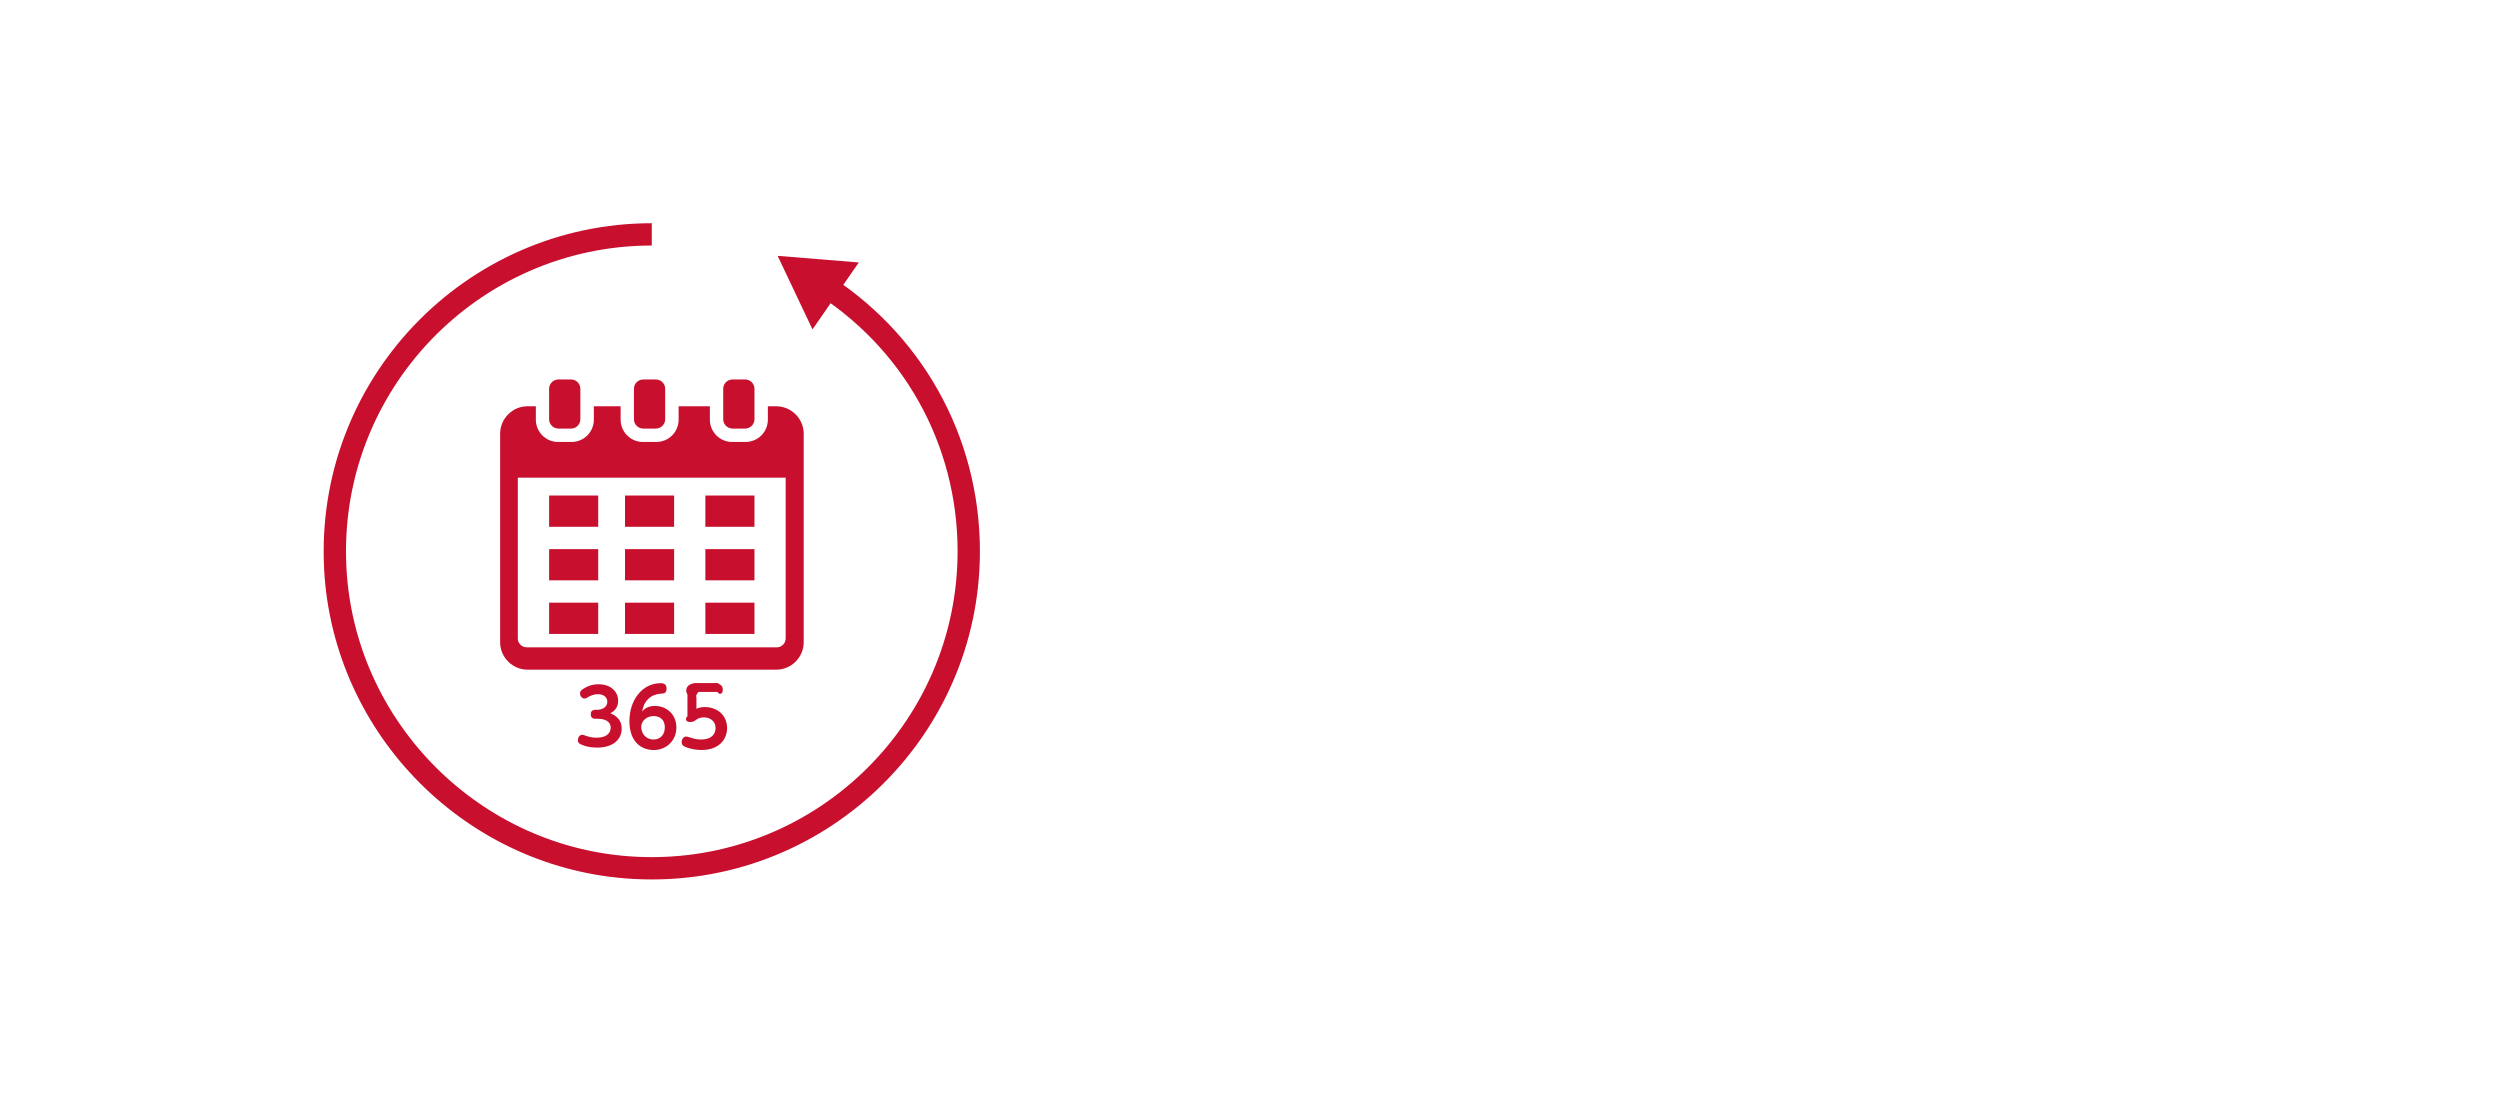 <?xml version="1.0" encoding="UTF-8"?>
<svg id="_レイヤー_2" data-name="レイヤー 2" xmlns="http://www.w3.org/2000/svg" viewBox="0 0 560 250">
  <defs>
    <style>
      .cls-1 {
        fill: none;
      }

      .cls-2 {
        fill: #c8102e;
      }
    </style>
  </defs>
  <g id="_デザイン" data-name="デザイン">
    <g>
      <rect class="cls-1" width="560" height="250"/>
      <g>
        <g>
          <path class="cls-2" d="M133.36,161c-.22,0-1.03,0-1.03-.99,0-.72,.38-1.01,1.03-1.01h.34c1.32,0,2.34-.67,2.34-1.81,0-1.32-1.3-1.69-2.02-1.69-1.2,0-1.9,.43-2.46,.75-.12,.09-.36,.22-.63,.22-.6,0-1.01-.62-1.01-1.13,0-.58,.44-.86,.8-1.08,.5-.31,1.59-.99,3.37-.99,2.68,0,4.38,1.62,4.38,3.71,0,1.79-1.2,2.48-1.74,2.79,.77,.34,2.53,1.08,2.53,3.5,0,1.97-1.49,4.19-5.54,4.19-1.64,0-2.7-.32-3.49-.67-.33-.14-.79-.36-.79-.99,0-.55,.36-1.21,.99-1.21,.19,0,.27,.03,.92,.26,.51,.17,1.16,.39,2.34,.39,2.19,0,3.11-1.06,3.11-2.26,0-.68-.38-1.98-2.96-1.98h-.5Z"/>
          <path class="cls-2" d="M146.73,158.13c2.56,0,4.78,1.86,4.78,4.84s-2.29,5.04-5.07,5.04-5.45-1.82-5.45-6.48,2.83-8.5,7.02-8.5c.6,0,1.3,.22,1.3,1.19,0,1.1-.61,1.14-1.34,1.17-1.03,.07-2.02,.45-2.76,1.17-.97,.94-1.19,1.99-1.37,2.8,.49-.51,1.17-1.23,2.89-1.23Zm-.31,2.27c-1.34,0-2.78,.88-2.78,2.47,0,1.35,.97,2.78,2.74,2.78,1.57,0,2.54-1.12,2.54-2.69,0-2.17-1.62-2.56-2.51-2.56Z"/>
          <path class="cls-2" d="M154,155.62c-.52-.81-.52-2.31,1.67-2.62h5.05c.34,.31,1.19,.36,1.19,1.48s-.83,1.17-1.19,.52h-4.28c-.47,.65-.6,.82-.44,1.27v2.49c.53-.22,1.06-.38,1.87-.38,2.64,0,4.98,1.68,5,4.69,0,2.62-1.88,4.93-5.72,4.93-.96,0-2.42-.16-3.63-.69-.58-.25-.83-.52-.83-1.1,0-.69,.49-1.23,1.03-1.23,.16,0,.45,.09,1.03,.27,.51,.16,1.21,.4,2.27,.4,2.82,0,3.27-1.7,3.27-2.55,0-1.43-1.05-2.4-2.64-2.4-.99,0-1.46,.34-1.97,.72-.29,.2-.69,.32-1.05,.32-1.16,0-1.16-.83-.64-1.32v-4.82Z"/>
        </g>
        <path class="cls-2" d="M173.85,91h-1.85v3.01c0,2.76-2.24,4.99-4.99,4.99h-3.01c-2.76,0-4.99-2.24-4.99-4.99v-3.01h-7v3.01c0,2.76-2.24,4.99-4.99,4.99h-3.01c-2.76,0-4.99-2.24-4.99-4.99v-3.01h-6v3.01c0,2.76-2.24,4.99-4.99,4.99h-3.01c-2.76,0-4.99-2.24-4.99-4.99v-3.01h-1.85c-3.38,0-6.15,2.77-6.15,6.15v46.71c0,3.38,2.77,6.15,6.15,6.15h55.7c3.38,0,6.15-2.77,6.15-6.15v-46.7c0-3.38-2.77-6.15-6.15-6.15Zm.16,54h-56.03c-1.09,0-1.99-.89-1.99-1.99v-36.01h60v36.01c0,1.09-.89,1.99-1.99,1.99Zm-29.93-49h2.84c1.14,0,2.08-.94,2.08-2.08v-6.84c0-1.14-.94-2.08-2.08-2.08h-2.84c-1.14,0-2.08,.94-2.08,2.08v6.84c0,1.14,.94,2.08,2.08,2.08Zm-19,0h2.84c1.14,0,2.08-.94,2.08-2.08v-6.84c0-1.14-.94-2.08-2.08-2.08h-2.84c-1.14,0-2.08,.94-2.08,2.08v6.84c0,1.14,.94,2.08,2.08,2.08Zm39,0h2.84c1.14,0,2.08-.94,2.08-2.08v-6.84c0-1.14-.94-2.08-2.08-2.08h-2.84c-1.14,0-2.08,.94-2.08,2.08v6.84c0,1.14,.94,2.08,2.08,2.08Zm-30.08,15h-11v7h11v-7Zm17,0h-11v7h11v-7Zm18,0h-11v7h11v-7Zm-35,12h-11v7h11v-7Zm17,0h-11v7h11v-7Zm18,0h-11v7h11v-7Zm-35,12h-11v7h11v-7Zm17,0h-11v7h11v-7Zm18,0h-11v7h11v-7Z"/>
        <g>
          <path class="cls-2" d="M72.61,127.5c-2.26-42.34,31.54-77.5,73.39-77.5v5c-38.86,0-70.26,32.52-68.42,71.77,1.64,35.06,30.09,63.51,65.15,65.15,39.25,1.84,71.77-29.57,71.77-68.42,0-24.05-12.27-45.91-32.81-58.48l2.61-4.27c22.04,13.48,35.2,36.94,35.2,62.75,0,41.85-35.16,75.65-77.5,73.39-37.26-1.98-67.41-32.13-69.4-69.39Z"/>
          <polygon class="cls-2" points="174.19 57.31 182 73.79 192.37 58.79 174.19 57.31"/>
        </g>
      </g>
    </g>
  </g>
</svg>